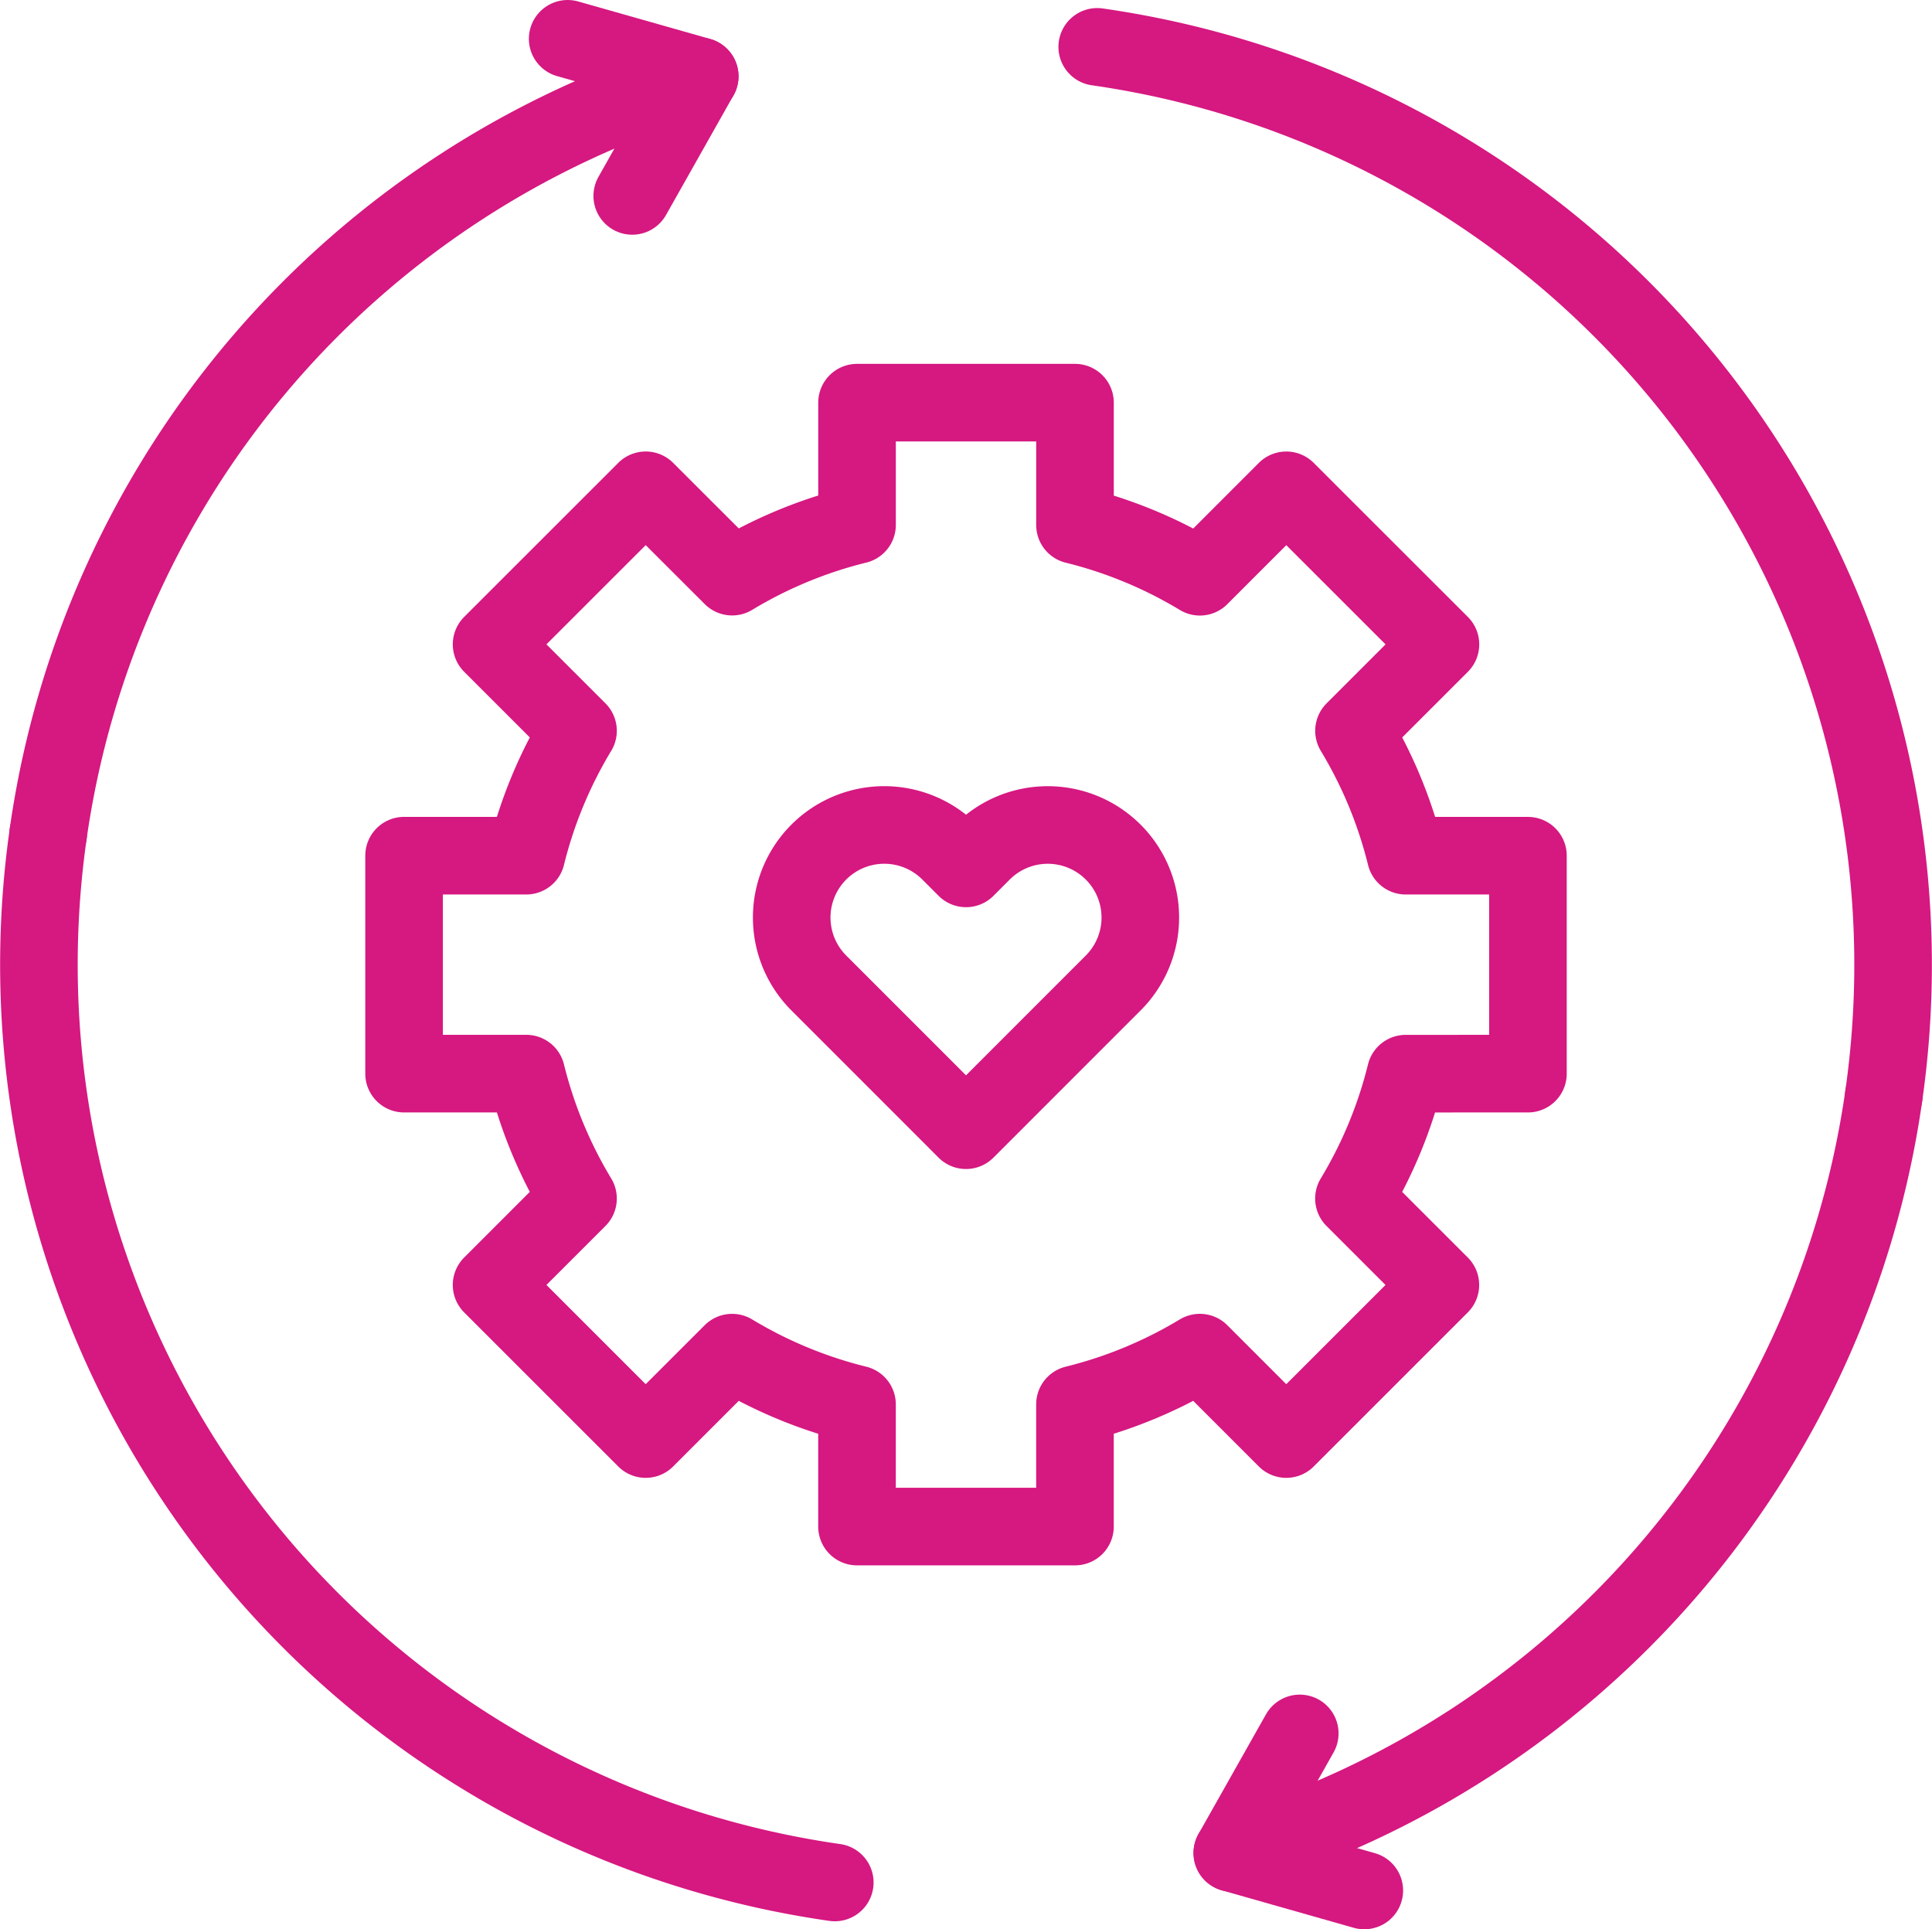 <svg xmlns="http://www.w3.org/2000/svg" xmlns:xlink="http://www.w3.org/1999/xlink" width="149.41" height="149.192" viewBox="0 0 149.41 149.192">
  <defs>
    <clipPath id="clip-path">
      <rect id="Rectangle_82" data-name="Rectangle 82" width="149.41" height="149.192" fill="none"/>
    </clipPath>
  </defs>
  <g id="Group_112" data-name="Group 112" clip-path="url(#clip-path)">
    <path id="Path_280" data-name="Path 280" d="M118.162,83.025V66.172h-9.451a34.78,34.78,0,0,0-4-9.658l6.684-6.684L99.474,37.916,92.792,44.6a34.835,34.835,0,0,0-9.658-4V31.138H66.278v9.454a34.807,34.807,0,0,0-9.658,4l-6.685-6.678L38.017,49.828,44.7,56.512a34.853,34.853,0,0,0-4,9.658H31.249V83.025H40.7a34.865,34.865,0,0,0,4,9.658l-6.684,6.684,11.918,11.916,6.684-6.682a34.862,34.862,0,0,0,9.658,4v9.449H83.132V108.6a34.832,34.832,0,0,0,9.658-4l6.683,6.683L111.39,99.367l-6.683-6.682a34.835,34.835,0,0,0,4-9.658Z" fill="none" stroke="#d61881" stroke-linecap="round" stroke-linejoin="round" stroke-width="6"/>
    <path id="Path_281" data-name="Path 281" d="M3.73,64.45A71.708,71.708,0,0,1,54.112,5.905" fill="none" stroke="#d61881" stroke-linecap="round" stroke-linejoin="round" stroke-width="6"/>
    <path id="Path_282" data-name="Path 282" d="M64.557,145.573A71.7,71.7,0,0,1,3.731,64.45" fill="none" stroke="#d61881" stroke-linecap="round" stroke-linejoin="round" stroke-width="6"/>
    <path id="Path_283" data-name="Path 283" d="M145.68,84.747A71.706,71.706,0,0,1,95.3,143.292" fill="none" stroke="#d61881" stroke-linecap="round" stroke-linejoin="round" stroke-width="6"/>
    <path id="Path_284" data-name="Path 284" d="M84.854,3.624A71.7,71.7,0,0,1,145.68,84.747" fill="none" stroke="#d61881" stroke-linecap="round" stroke-linejoin="round" stroke-width="6"/>
    <path id="Path_285" data-name="Path 285" d="M48.894,15.151,54.113,5.9,43.9,3" fill="none" stroke="#d61881" stroke-linecap="round" stroke-linejoin="round" stroke-width="6"/>
    <path id="Path_286" data-name="Path 286" d="M100.517,134.046,95.3,143.292l10.208,2.9" fill="none" stroke="#d61881" stroke-linecap="round" stroke-linejoin="round" stroke-width="6"/>
    <path id="Path_287" data-name="Path 287" d="M86.088,65.893h0a7.155,7.155,0,0,0-10.12,0l-1.26,1.26-1.26-1.26A7.158,7.158,0,0,0,63.322,76.014l1.26,1.259,3.8,3.8L74.705,87.4l6.322-6.323,3.8-3.8,1.26-1.26a7.156,7.156,0,0,0,.006-10.12Z" fill="none" stroke="#d61881" stroke-linecap="round" stroke-linejoin="round" stroke-width="6"/>
  </g>
</svg>
